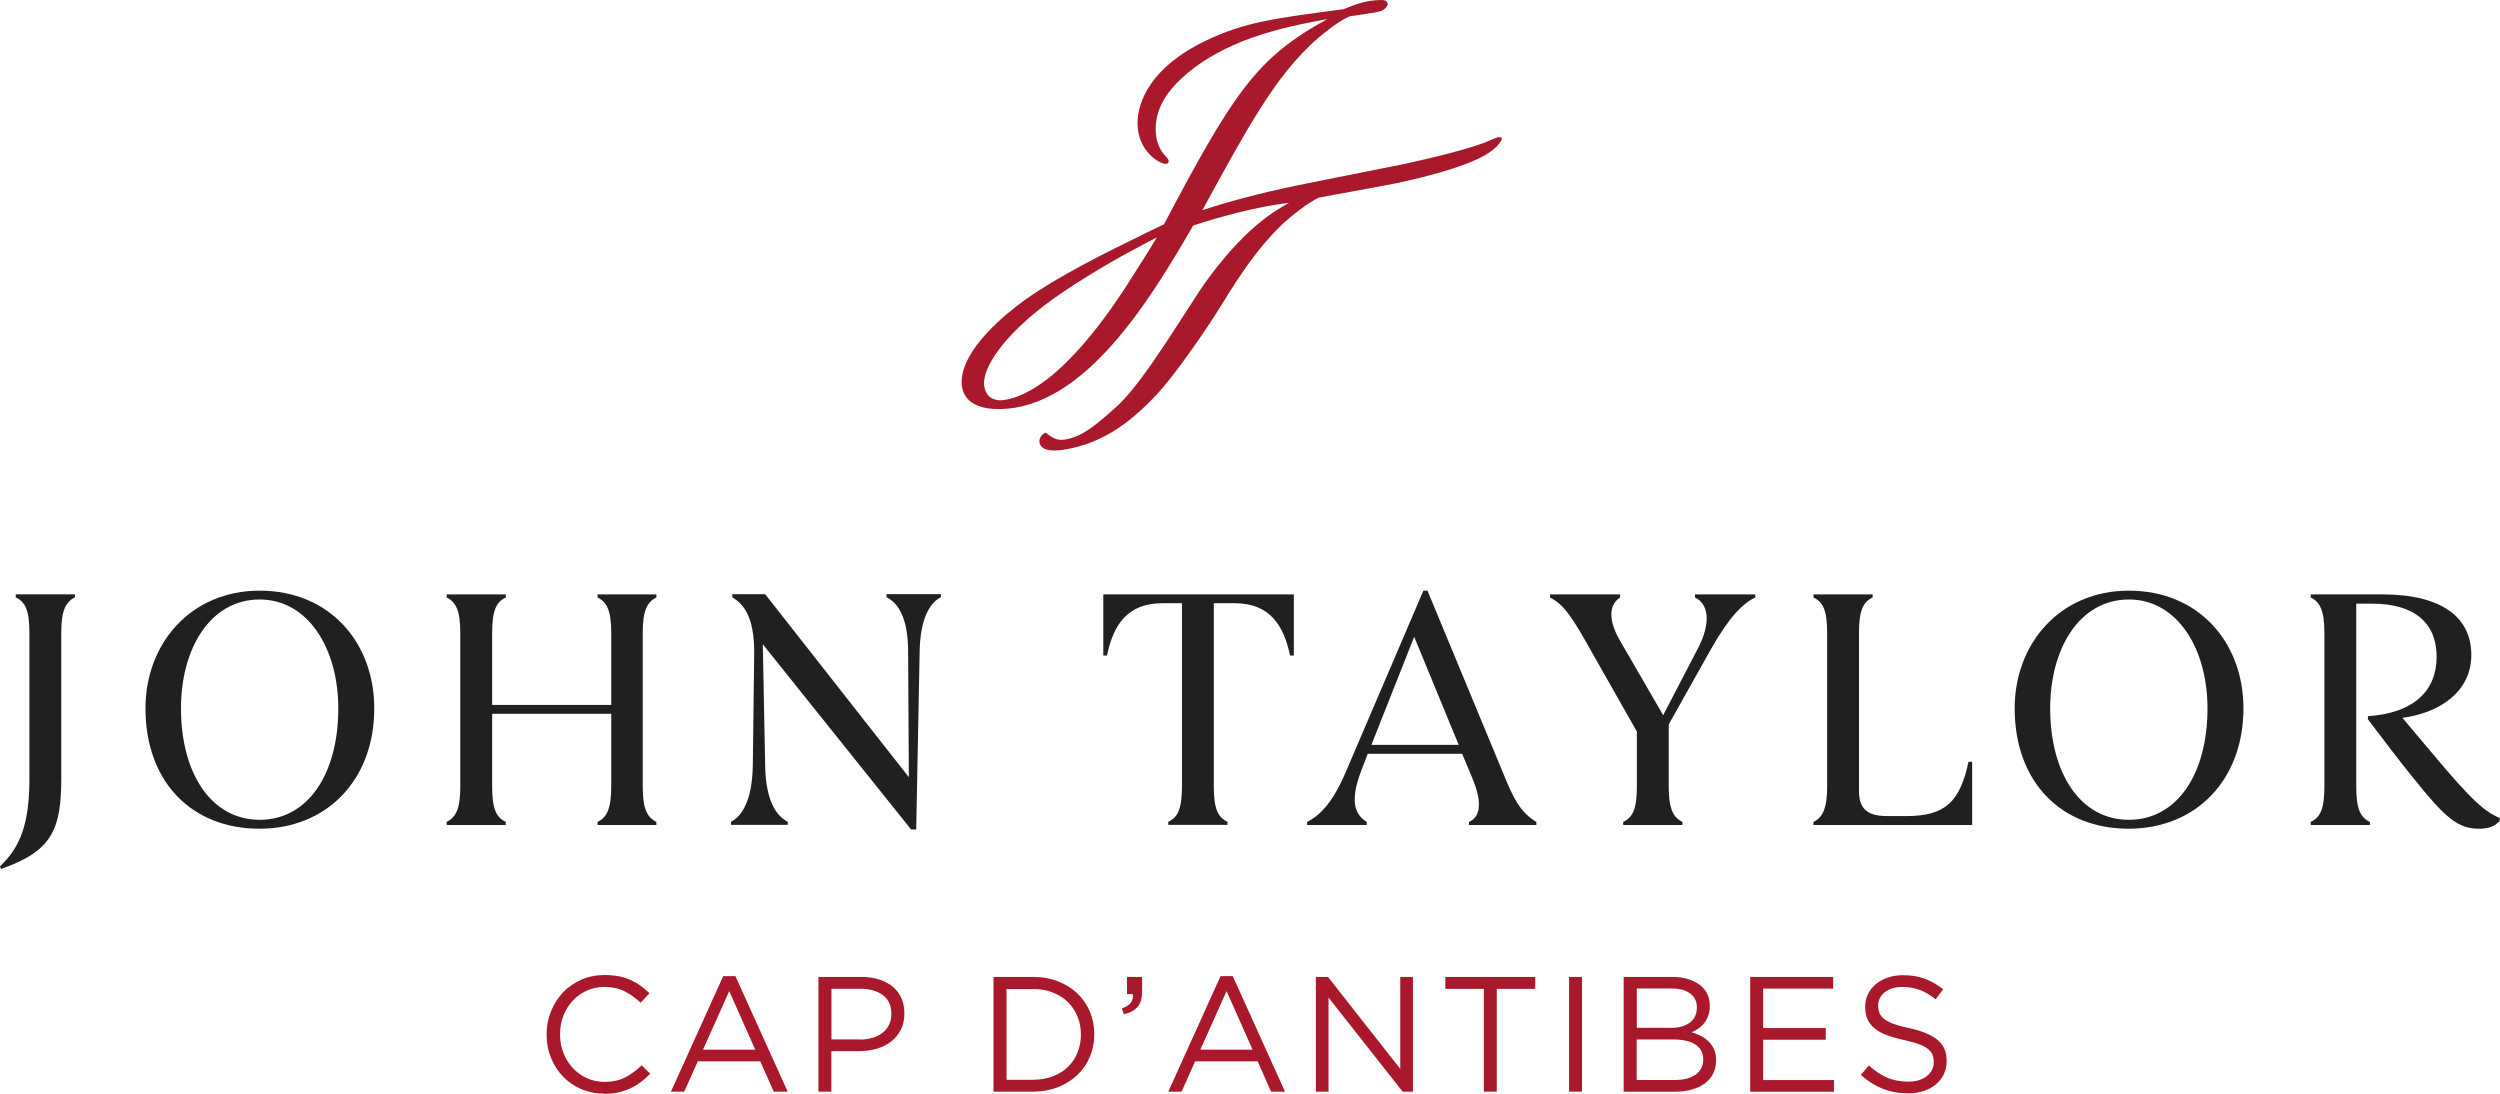 <?xml version="1.0" encoding="UTF-8"?><svg id="Calque_2" xmlns="http://www.w3.org/2000/svg" viewBox="0 0 274.61 120.13"><defs><style>.cls-1{fill:#221f20;}.cls-1,.cls-2{stroke-width:0px;}.cls-2{fill:#a9192b;}</style></defs><g id="Calque_1-2"><g id="JT_AIX"><path class="cls-1" d="M.11,95.46l-.11-.3c2.33-2.18,3.23-4.88,3.23-9.66v-16.01c0-2.44-.45-3.38-1.5-3.87v-.34h6.5v.34c-1.01.49-1.5,1.43-1.5,3.87v15.93c0,5.64-.94,8.04-6.61,10.03Z"/><path class="cls-1" d="M28.52,64.88c7.7,0,12.59,5.71,12.59,12.92,0,7.93-5.26,13.23-12.62,13.23s-12.51-5.07-12.51-13.23c0-7.1,4.96-12.92,12.55-12.92ZM28.52,65.85c-5.41,0-8.64,5.37-8.64,11.95,0,7.18,3.34,12.25,8.64,12.25s8.64-5.03,8.64-12.25c0-6.54-3.31-11.95-8.64-11.95Z"/><path class="cls-1" d="M70.6,69.5v16.91c0,2.44.49,3.38,1.5,3.87v.34h-6.46v-.34c1.01-.49,1.5-1.43,1.5-3.87v-8h-13.08v8c0,2.44.45,3.38,1.5,3.87v.34h-6.5v-.34c1.01-.49,1.5-1.43,1.5-3.87v-16.91c0-2.44-.49-3.38-1.5-3.87v-.34h6.5v.34c-1.05.49-1.5,1.43-1.5,3.87v7.93h13.08v-7.93c0-2.44-.49-3.38-1.5-3.87v-.34h6.46v.34c-1.01.49-1.5,1.43-1.5,3.87Z"/><path class="cls-1" d="M100.1,91.14l-16.31-20.37.26,13.41c.08,3.72,1.17,5.41,2.48,6.09v.34h-6.24v-.34c1.28-.64,2.33-2.48,2.4-6.13l.15-11.99c.08-3.98-.9-5.64-2.4-6.54v-.34h3.61l15.78,20.1-.08-13.98c-.04-3.42-1.01-5.11-2.37-5.79v-.34h5.97v.34c-1.28.64-2.25,2.48-2.33,5.82l-.38,19.69h-.56Z"/><path class="cls-1" d="M142.12,65.29v6.72h-.41c-.71-3.34-2.25-5.75-6.09-5.75h-2.29v20.14c0,2.44.45,3.38,1.5,3.87v.34h-6.5v-.34c1.05-.49,1.5-1.43,1.5-3.87v-20.14h-2.14c-3.87,0-5.41,2.4-6.09,5.75h-.41v-6.72h20.93Z"/><path class="cls-1" d="M168.76,90.28v.34h-7.4v-.34c1.13-.49,1.58-1.88.38-4.77l-1.13-2.71h-10.37l-.68,1.77c-1.35,3.46-.71,4.92.56,5.71v.34h-6.54v-.34c1.5-.75,2.89-2.26,4.28-5.56l8.49-19.84h.45l8.68,20.93c1.13,2.74,1.99,3.68,3.27,4.47ZM160.23,81.82l-4.89-11.87-4.7,11.87h9.58Z"/><path class="cls-1" d="M192.81,65.29v.34c-1.35.64-2.82,2.07-4.85,5.64l-4.66,8.3v6.84c0,2.44.49,3.38,1.5,3.87v.34h-6.5v-.34c1.05-.49,1.5-1.43,1.5-3.87v-6.05l-5.86-10.33c-1.54-2.67-2.4-3.76-3.68-4.4v-.34h7.7v.34c-1.39.9-1.16,2.74-.04,4.7l4.77,8.23,3.87-7.44c1.39-2.74,1.13-4.77-.38-5.49v-.34h6.61Z"/><path class="cls-1" d="M216.63,83.67v6.95h-17.43v-.34c1.02-.49,1.5-1.5,1.5-3.87v-16.91c0-2.44-.45-3.38-1.5-3.87v-.34h6.5v.34c-1.05.49-1.5,1.43-1.5,3.87v17.36c0,1.95.86,2.78,3.12,2.78h2.07c4.36,0,5.9-1.62,6.84-5.97h.41Z"/><path class="cls-1" d="M233.84,64.88c7.7,0,12.59,5.71,12.59,12.92,0,7.93-5.26,13.23-12.62,13.23s-12.51-5.07-12.51-13.23c0-7.1,4.96-12.92,12.55-12.92ZM233.84,65.85c-5.41,0-8.64,5.37-8.64,11.95,0,7.18,3.34,12.25,8.64,12.25s8.64-5.03,8.64-12.25c0-6.54-3.31-11.95-8.64-11.95Z"/><path class="cls-1" d="M260.1,79.01v-.34c5.07-.34,7.55-2.82,7.55-6.54s-2.48-5.82-7.06-5.82h-1.77v20.1c0,2.44.45,3.38,1.5,3.87v.34h-6.5v-.34c1.05-.49,1.5-1.43,1.5-3.87v-16.91c0-2.44-.49-3.38-1.5-3.87v-.34h7.89c6.54,0,9.75,2.55,9.75,6.65s-3.55,6.38-7.57,6.91l3.42,4.06c4.21,5.03,5.6,6.24,7.29,6.95l-.04.34c-.53.53-1.09.83-2.29.83-2.29,0-3.72-1.24-7.14-5.52-1.69-2.07-3.31-4.25-5.03-6.5Z"/><path class="cls-2" d="M164.55,15.07c-.27.06-1.28.53-1.48.6-.82.3-3.51,1.22-9.2,2.42-.9.19-3.35.67-5.86,1.17-2.45.48-4.85.96-5.7,1.14-4.13.87-7.49,1.78-10.24,2.69,5.04-9.24,7.77-14.14,11.69-17.97,1.1-1.1,3.47-3,4.57-3.34.13-.04,2.92-.38,3.42-.59.38-.17.68-.51.68-.72,0-.38-.38-.47-.63-.47-1.73,0-2.88.47-4.23,1.01-7.69,1.01-10.87,1.44-15.05,3.42-6.13,2.92-7.57,6.76-7.57,9.09,0,3.21,2.54,4.48,3.04,4.48.25,0,.38-.08.38-.3,0-.17-.04-.21-.42-.63-.51-.55-1.01-1.52-1.01-2.88,0-2.58,1.61-4.35,2.49-5.24,4.74-4.65,11.71-6,16.36-6.85-7.74,4.23-10.27,8.03-17.93,22.53-.2.1-.41.2-.61.3-.52.24-1,.47-1.45.7-4.34,2.11-9.65,4.75-13.24,7.33-2.07,1.48-6.93,5.41-6.93,9.01,0,1.56,1.01,2.96,4.06,2.96,9.46,0,16.75-12.19,21.37-20.15,1.88-.66,7.1-2.16,10.52-2.49-2.08,1.12-5.15,3.21-8.98,8.46-2.18,2.99-6.82,11.12-9.99,13.95-2,1.79-3.34,2.91-4.79,3.37-1.29.41-1.83.29-2.63-.3-.31-.24-.35-.27-.45-.21-.49.3-.75.88-.43,1.38.26.41.85.54,1.53.54h0s.02,0,.03,0c.83,0,1.79-.22,2.5-.41,0,0,0,0,0,0,.37-.1.67-.19.84-.25h0c3.12-1.04,5.64-3.12,7.86-5.5,1.97-2.11,5.4-7.05,7.1-9.82,2.02-3.29,3.9-6.13,6.5-8.7,1.02-.97,3.19-2.71,4.26-3.11,3.97-.73,7.82-1.43,8.37-1.55,2.18-.46,7.47-1.67,9.98-3.19,1.42-.88,1.71-1.64,1.69-1.73,0-.03-.05-.21-.42-.14ZM123.95,31.08c-2.03,3.13-4.23,6.17-6.85,8.75-3.89,3.85-6.64,4.14-7.19,4.14-1.44,0-1.82-1.1-1.82-1.9,0-1.69,1.86-4.86,6.6-8.5,2.58-1.99,6.89-4.57,9.34-5.88,1.01-.55,2.03-1.1,3.04-1.61-1.01,1.69-2.07,3.34-3.13,4.99Z"/><path class="cls-2" d="M66.36,120.13c-.91,0-1.75-.17-2.52-.5s-1.43-.79-2-1.38-1-1.27-1.32-2.06c-.32-.79-.48-1.64-.48-2.54v-.04c0-.89.16-1.73.48-2.52.32-.79.76-1.48,1.32-2.08.56-.59,1.24-1.06,2.02-1.4.78-.34,1.63-.51,2.56-.51.58,0,1.09.05,1.56.14s.89.23,1.29.41.76.38,1.1.63.66.52.97.82l-.97,1.04c-.54-.5-1.12-.92-1.74-1.24-.62-.32-1.36-.49-2.22-.49-.7,0-1.34.13-1.94.4-.59.26-1.11.63-1.55,1.1-.44.47-.78,1.02-1.03,1.65s-.37,1.31-.37,2.03v.04c0,.73.12,1.41.37,2.04s.59,1.18,1.03,1.65c.44.47.95.84,1.55,1.11.59.27,1.24.41,1.94.41.86,0,1.61-.16,2.23-.48.62-.32,1.24-.76,1.84-1.34l.94.92c-.32.34-.66.64-1.02.91-.35.27-.74.5-1.14.69-.41.19-.85.34-1.31.45-.47.11-.99.16-1.57.16Z"/><path class="cls-2" d="M79.45,107.22h1.33l5.74,12.69h-1.53l-1.48-3.33h-6.86l-1.49,3.33h-1.46l5.74-12.69ZM82.96,115.3l-2.86-6.43-2.88,6.43h5.74Z"/><path class="cls-2" d="M89.91,107.31h4.72c.71,0,1.35.09,1.94.28.58.19,1.08.45,1.49.79.41.34.73.76.95,1.25.22.49.33,1.05.33,1.67v.04c0,.68-.13,1.28-.4,1.79-.26.51-.62.94-1.07,1.29-.45.35-.98.61-1.58.78s-1.24.26-1.91.26h-3.06v4.45h-1.42v-12.6ZM94.45,114.19c.52,0,.99-.07,1.42-.2.43-.13.79-.32,1.1-.57.31-.25.54-.54.7-.88s.24-.72.24-1.14v-.04c0-.9-.31-1.59-.93-2.05s-1.44-.7-2.46-.7h-3.19v5.56h3.12Z"/><path class="cls-2" d="M109.13,107.31h4.37c.98,0,1.89.16,2.71.48.82.32,1.53.76,2.12,1.32.59.56,1.05,1.23,1.38,1.99.32.76.49,1.59.49,2.47v.04c0,.89-.16,1.72-.49,2.48-.32.77-.78,1.43-1.38,2-.59.56-1.3,1.01-2.12,1.33-.82.32-1.73.49-2.71.49h-4.37v-12.6ZM113.51,118.6c.79,0,1.51-.13,2.16-.38s1.2-.6,1.65-1.04c.45-.44.8-.97,1.04-1.57.25-.61.37-1.26.37-1.95v-.04c0-.7-.12-1.35-.37-1.95-.25-.61-.59-1.13-1.04-1.58-.45-.45-1-.8-1.65-1.06-.65-.26-1.37-.39-2.16-.39h-2.95v9.97h2.95Z"/><path class="cls-2" d="M123.24,110.77c.46-.17.78-.38.97-.62.19-.25.27-.56.23-.95h-.65v-1.89h1.66v1.62c0,.73-.16,1.29-.49,1.67-.32.38-.83.65-1.51.8l-.22-.63Z"/><path class="cls-2" d="M134.08,107.22h1.33l5.74,12.69h-1.53l-1.48-3.33h-6.86l-1.49,3.33h-1.46l5.74-12.69ZM137.59,115.3l-2.86-6.43-2.88,6.43h5.74Z"/><path class="cls-2" d="M144.54,107.31h1.33l7.94,10.1v-10.1h1.39v12.6h-1.13l-8.14-10.33v10.33h-1.39v-12.6Z"/><path class="cls-2" d="M162.99,108.62h-4.23v-1.31h9.88v1.31h-4.23v11.29h-1.42v-11.29Z"/><path class="cls-2" d="M172.35,107.31h1.42v12.6h-1.42v-12.6Z"/><path class="cls-2" d="M178.36,107.31h5.35c.72,0,1.36.1,1.91.3.56.2,1.02.47,1.38.82.54.56.81,1.23.81,2.01v.04c0,.41-.06.77-.17,1.09-.11.32-.27.59-.46.83s-.4.43-.64.59c-.23.16-.48.3-.73.4.37.11.72.25,1.05.42.33.17.61.38.85.62.24.24.43.53.58.86.14.33.21.71.21,1.15v.04c0,.54-.11,1.03-.32,1.45s-.52.79-.92,1.08c-.4.29-.88.52-1.45.68-.56.16-1.19.23-1.87.23h-5.59v-12.6ZM183.5,112.91c.86,0,1.56-.19,2.09-.56.53-.38.8-.94.8-1.68v-.04c0-.62-.24-1.12-.72-1.49-.48-.37-1.17-.56-2.06-.56h-3.82v4.32h3.72ZM184,118.63c.96,0,1.71-.2,2.26-.59.55-.4.83-.95.83-1.66v-.04c0-.68-.28-1.21-.84-1.59s-1.39-.57-2.5-.57h-3.97v4.45h4.22Z"/><path class="cls-2" d="M192.25,107.31h9.11v1.28h-7.69v4.34h6.88v1.28h-6.88v4.43h7.78v1.28h-9.2v-12.6Z"/><path class="cls-2" d="M209.55,120.09c-1.01,0-1.93-.17-2.76-.5-.83-.33-1.63-.84-2.39-1.52l.88-1.04c.66.6,1.33,1.05,2,1.34s1.45.44,2.32.44,1.53-.2,2.04-.6c.51-.4.77-.92.77-1.54v-.04c0-.29-.05-.55-.14-.78-.1-.23-.26-.45-.51-.64-.24-.19-.57-.37-1-.52s-.97-.31-1.63-.45c-.72-.16-1.35-.34-1.89-.54s-.98-.45-1.33-.74-.61-.62-.78-1.01c-.17-.38-.25-.83-.25-1.35v-.04c0-.49.1-.95.31-1.37s.49-.78.86-1.09c.37-.31.81-.55,1.31-.72s1.06-.26,1.66-.26c.92,0,1.73.13,2.42.39.69.26,1.36.64,2.01,1.16l-.83,1.1c-.59-.48-1.18-.83-1.77-1.04s-1.21-.32-1.86-.32c-.83,0-1.48.2-1.96.58-.48.39-.72.87-.72,1.45v.04c0,.3.05.57.14.8.1.23.27.45.52.65.25.2.6.38,1.04.54s1.01.32,1.71.46c1.4.31,2.44.74,3.11,1.3.67.55,1,1.31,1,2.27v.04c0,.54-.11,1.03-.32,1.47-.21.44-.51.81-.88,1.12-.38.31-.83.55-1.35.72s-1.1.25-1.73.25Z"/></g></g></svg>